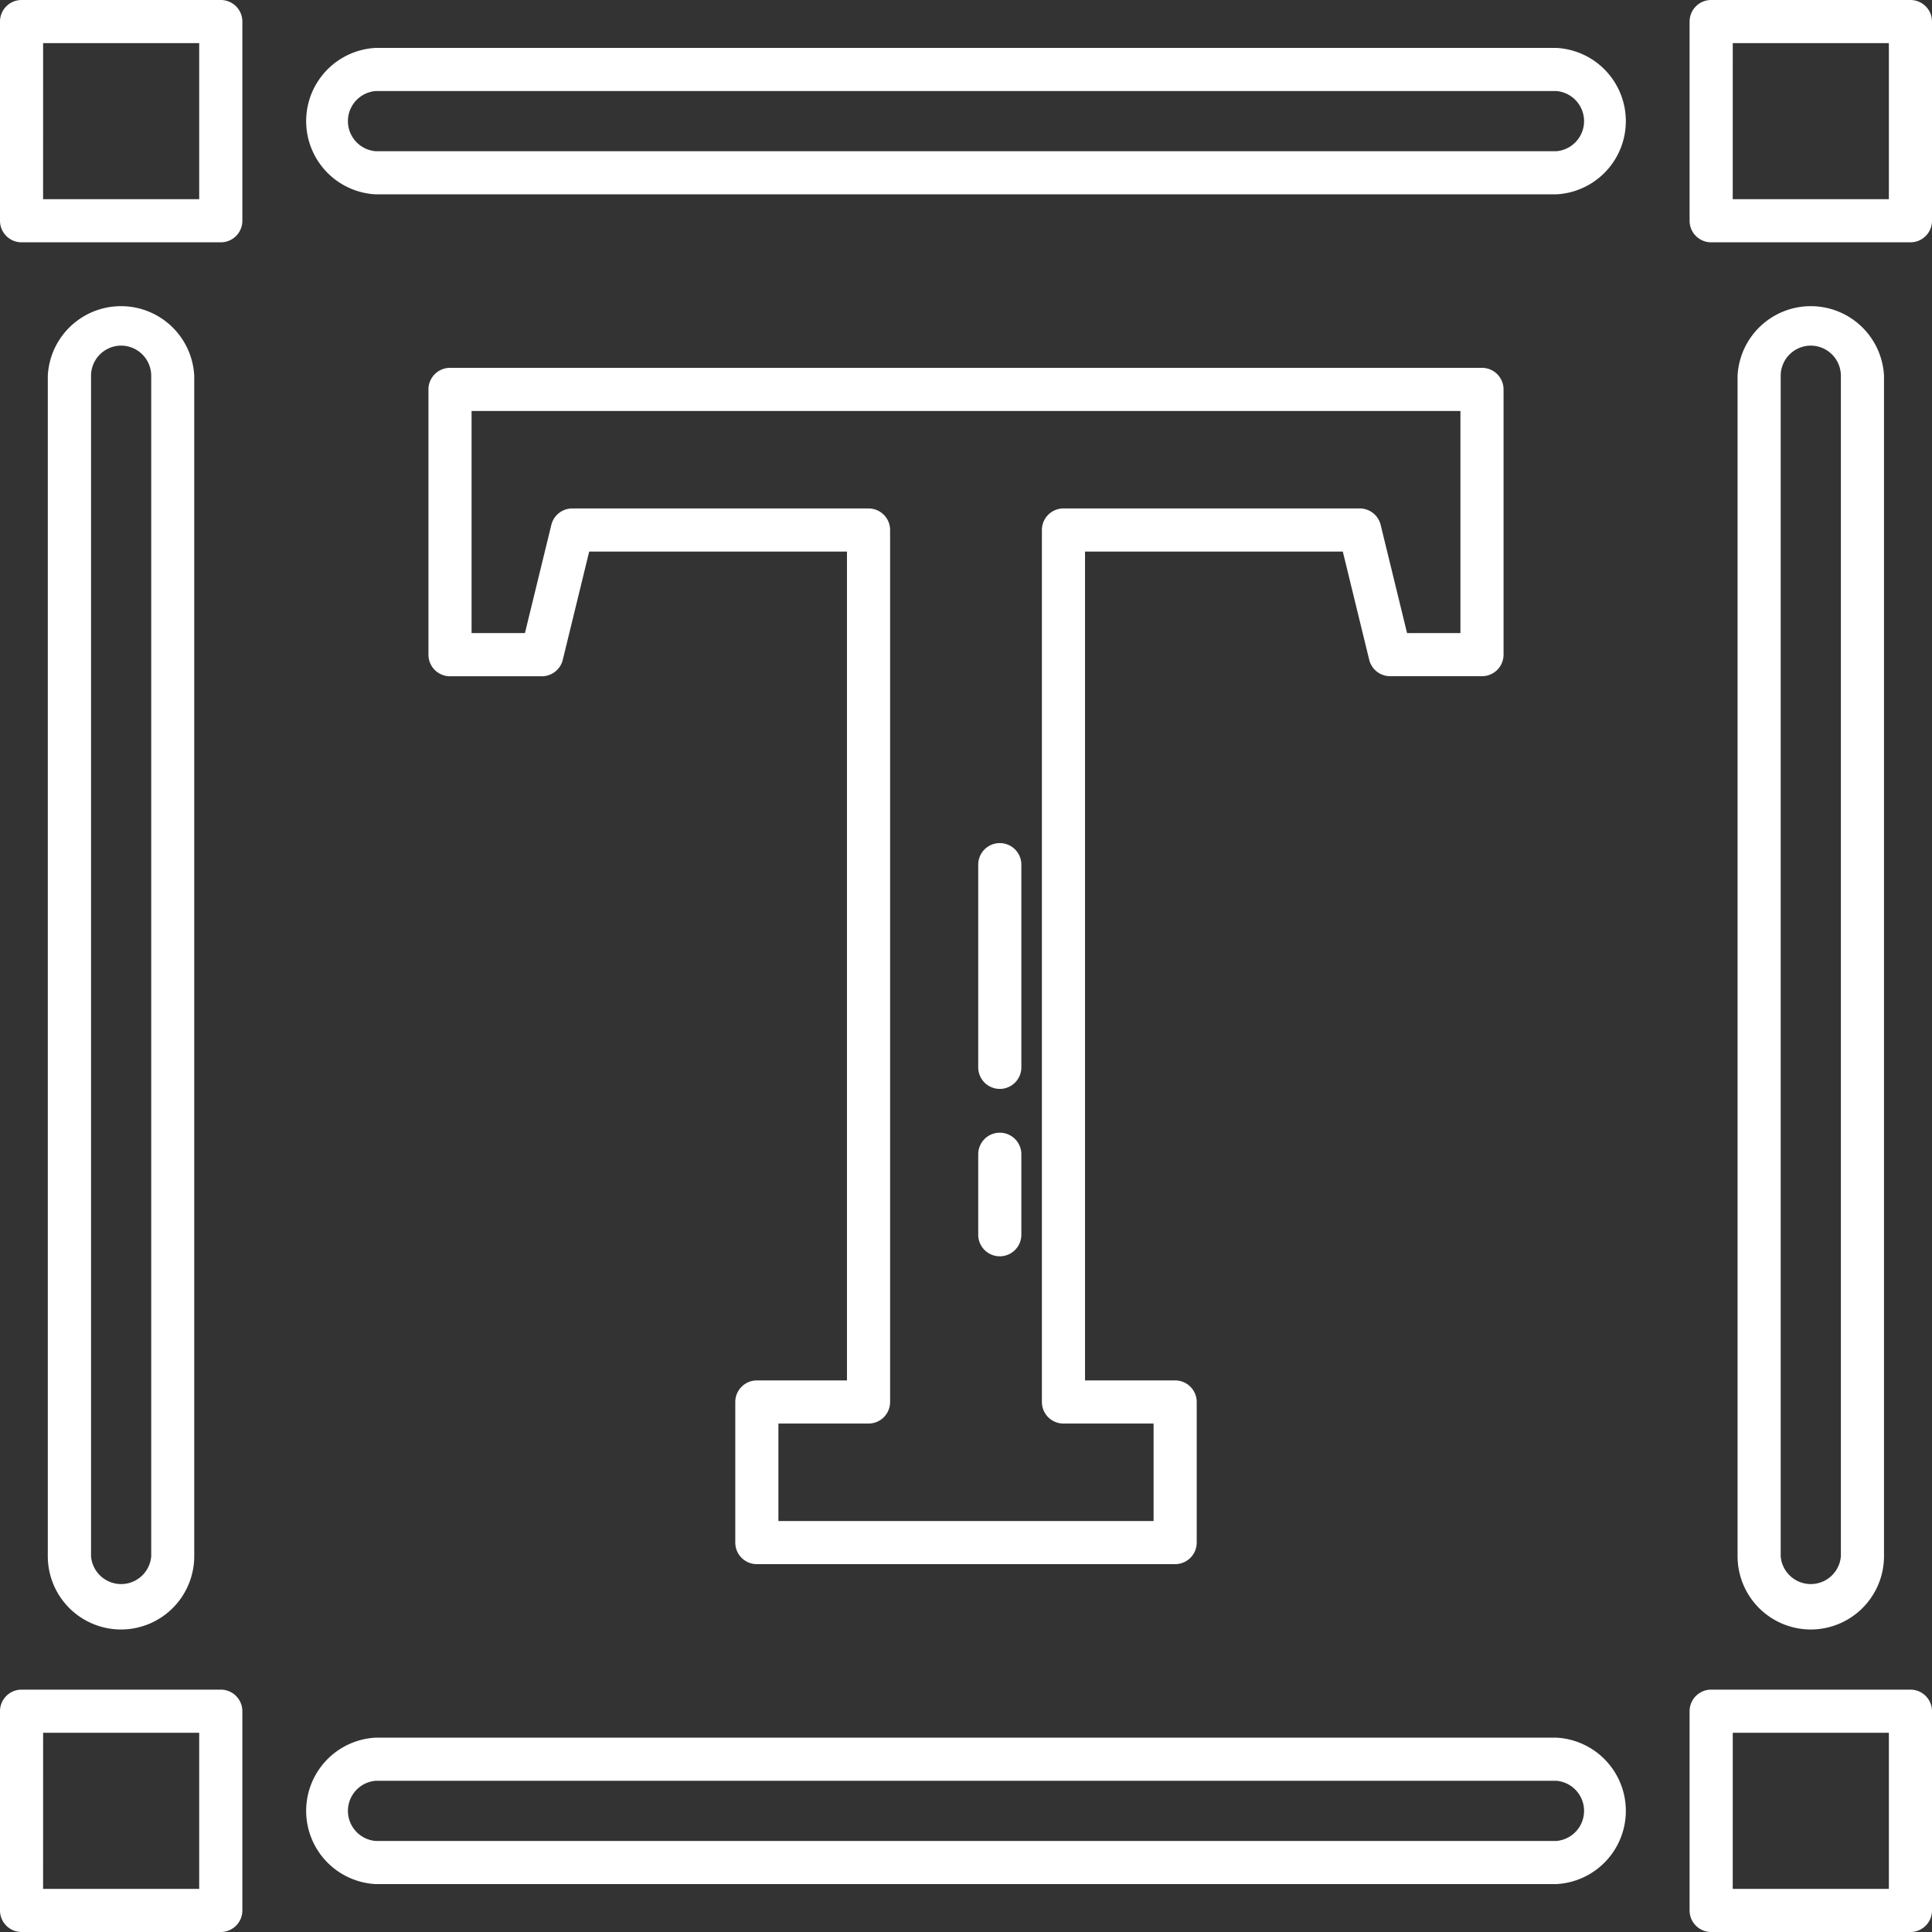 <?xml version="1.0" encoding="UTF-8" standalone="no"?><svg xmlns="http://www.w3.org/2000/svg" xmlns:xlink="http://www.w3.org/1999/xlink" fill="#ffffff" height="89.6" preserveAspectRatio="xMidYMid meet" version="1" viewBox="5.2 5.2 89.6 89.6" width="89.6" zoomAndPan="magnify"><rect x="5.2" y="5.2" width="89.6" height="89.6" fill="#333333" stroke="none"/><g data-name="12" id="change1_1"><path d="M10.817,80.771a3.4,3.4,0,0,1-3.4-3.395V22.624a3.4,3.4,0,0,1,6.791,0V77.376A3.4,3.4,0,0,1,10.817,80.771Zm0-59.542a1.4,1.4,0,0,0-1.395,1.395V77.376a1.4,1.4,0,0,0,2.791,0V22.624A1.4,1.4,0,0,0,10.817,21.229ZM77.376,92.578H22.624a3.4,3.4,0,0,1,0-6.791H77.376a3.4,3.4,0,0,1,0,6.791ZM22.624,87.787a1.4,1.4,0,0,0,0,2.791H77.376a1.4,1.4,0,0,0,0-2.791Zm66.559-7.016a3.4,3.4,0,0,1-3.4-3.395V22.624a3.4,3.4,0,0,1,6.791,0V77.376A3.4,3.4,0,0,1,89.183,80.771Zm0-59.542a1.4,1.4,0,0,0-1.4,1.395V77.376a1.4,1.4,0,0,0,2.791,0V22.624A1.4,1.4,0,0,0,89.183,21.229ZM77.376,14.213H22.624a3.4,3.4,0,0,1,0-6.791H77.376a3.4,3.4,0,0,1,0,6.791ZM22.624,9.422a1.4,1.4,0,0,0,0,2.791H77.376a1.4,1.4,0,0,0,0-2.791Zm-7.186,7.016H6.2a1,1,0,0,1-1-1V6.2a1,1,0,0,1,1-1h9.24a1,1,0,0,1,1,1v9.24A1,1,0,0,1,15.438,16.438Zm-8.24-2h7.24V7.2H7.2Zm86.6,2h-9.24a1,1,0,0,1-1-1V6.2a1,1,0,0,1,1-1H93.8a1,1,0,0,1,1,1v9.24A1,1,0,0,1,93.8,16.438Zm-8.24-2H92.8V7.2h-7.24ZM15.438,94.8H6.2a1,1,0,0,1-1-1v-9.24a1,1,0,0,1,1-1h9.24a1,1,0,0,1,1,1V93.8A1,1,0,0,1,15.438,94.8Zm-8.24-2h7.24v-7.24H7.2Zm86.6,2h-9.24a1,1,0,0,1-1-1v-9.24a1,1,0,0,1,1-1H93.8a1,1,0,0,1,1,1V93.8A1,1,0,0,1,93.8,94.8Zm-8.24-2H92.8v-7.24h-7.24ZM59.7,77.74H40.3a1,1,0,0,1-1-1V70.22a1,1,0,0,1,1-1h4.18V30.78H32.525L31.3,35.8a1,1,0,0,1-.972.763H26.07a1,1,0,0,1-1-1V23.26a1,1,0,0,1,1-1H73.93a1,1,0,0,1,1,1v12.3a1,1,0,0,1-1,1H69.67A1,1,0,0,1,68.7,35.8L67.475,30.78H55.52V69.22H59.7a1,1,0,0,1,1,1v6.52A1,1,0,0,1,59.7,77.74Zm-18.4-2H58.7V71.22H54.52a1,1,0,0,1-1-1V29.78a1,1,0,0,1,1-1H68.26a1,1,0,0,1,.971.763l1.224,5.017H72.93V24.26H27.07v10.3h2.475l1.224-5.017a1,1,0,0,1,.971-.763H45.48a1,1,0,0,1,1,1V70.22a1,1,0,0,1-1,1H41.3ZM52.567,62.463V58.731a1,1,0,0,0-2,0v3.732a1,1,0,0,0,2,0Zm0-7.761V45.3a1,1,0,0,0-2,0v9.4a1,1,0,0,0,2,0Z"/></g></svg>